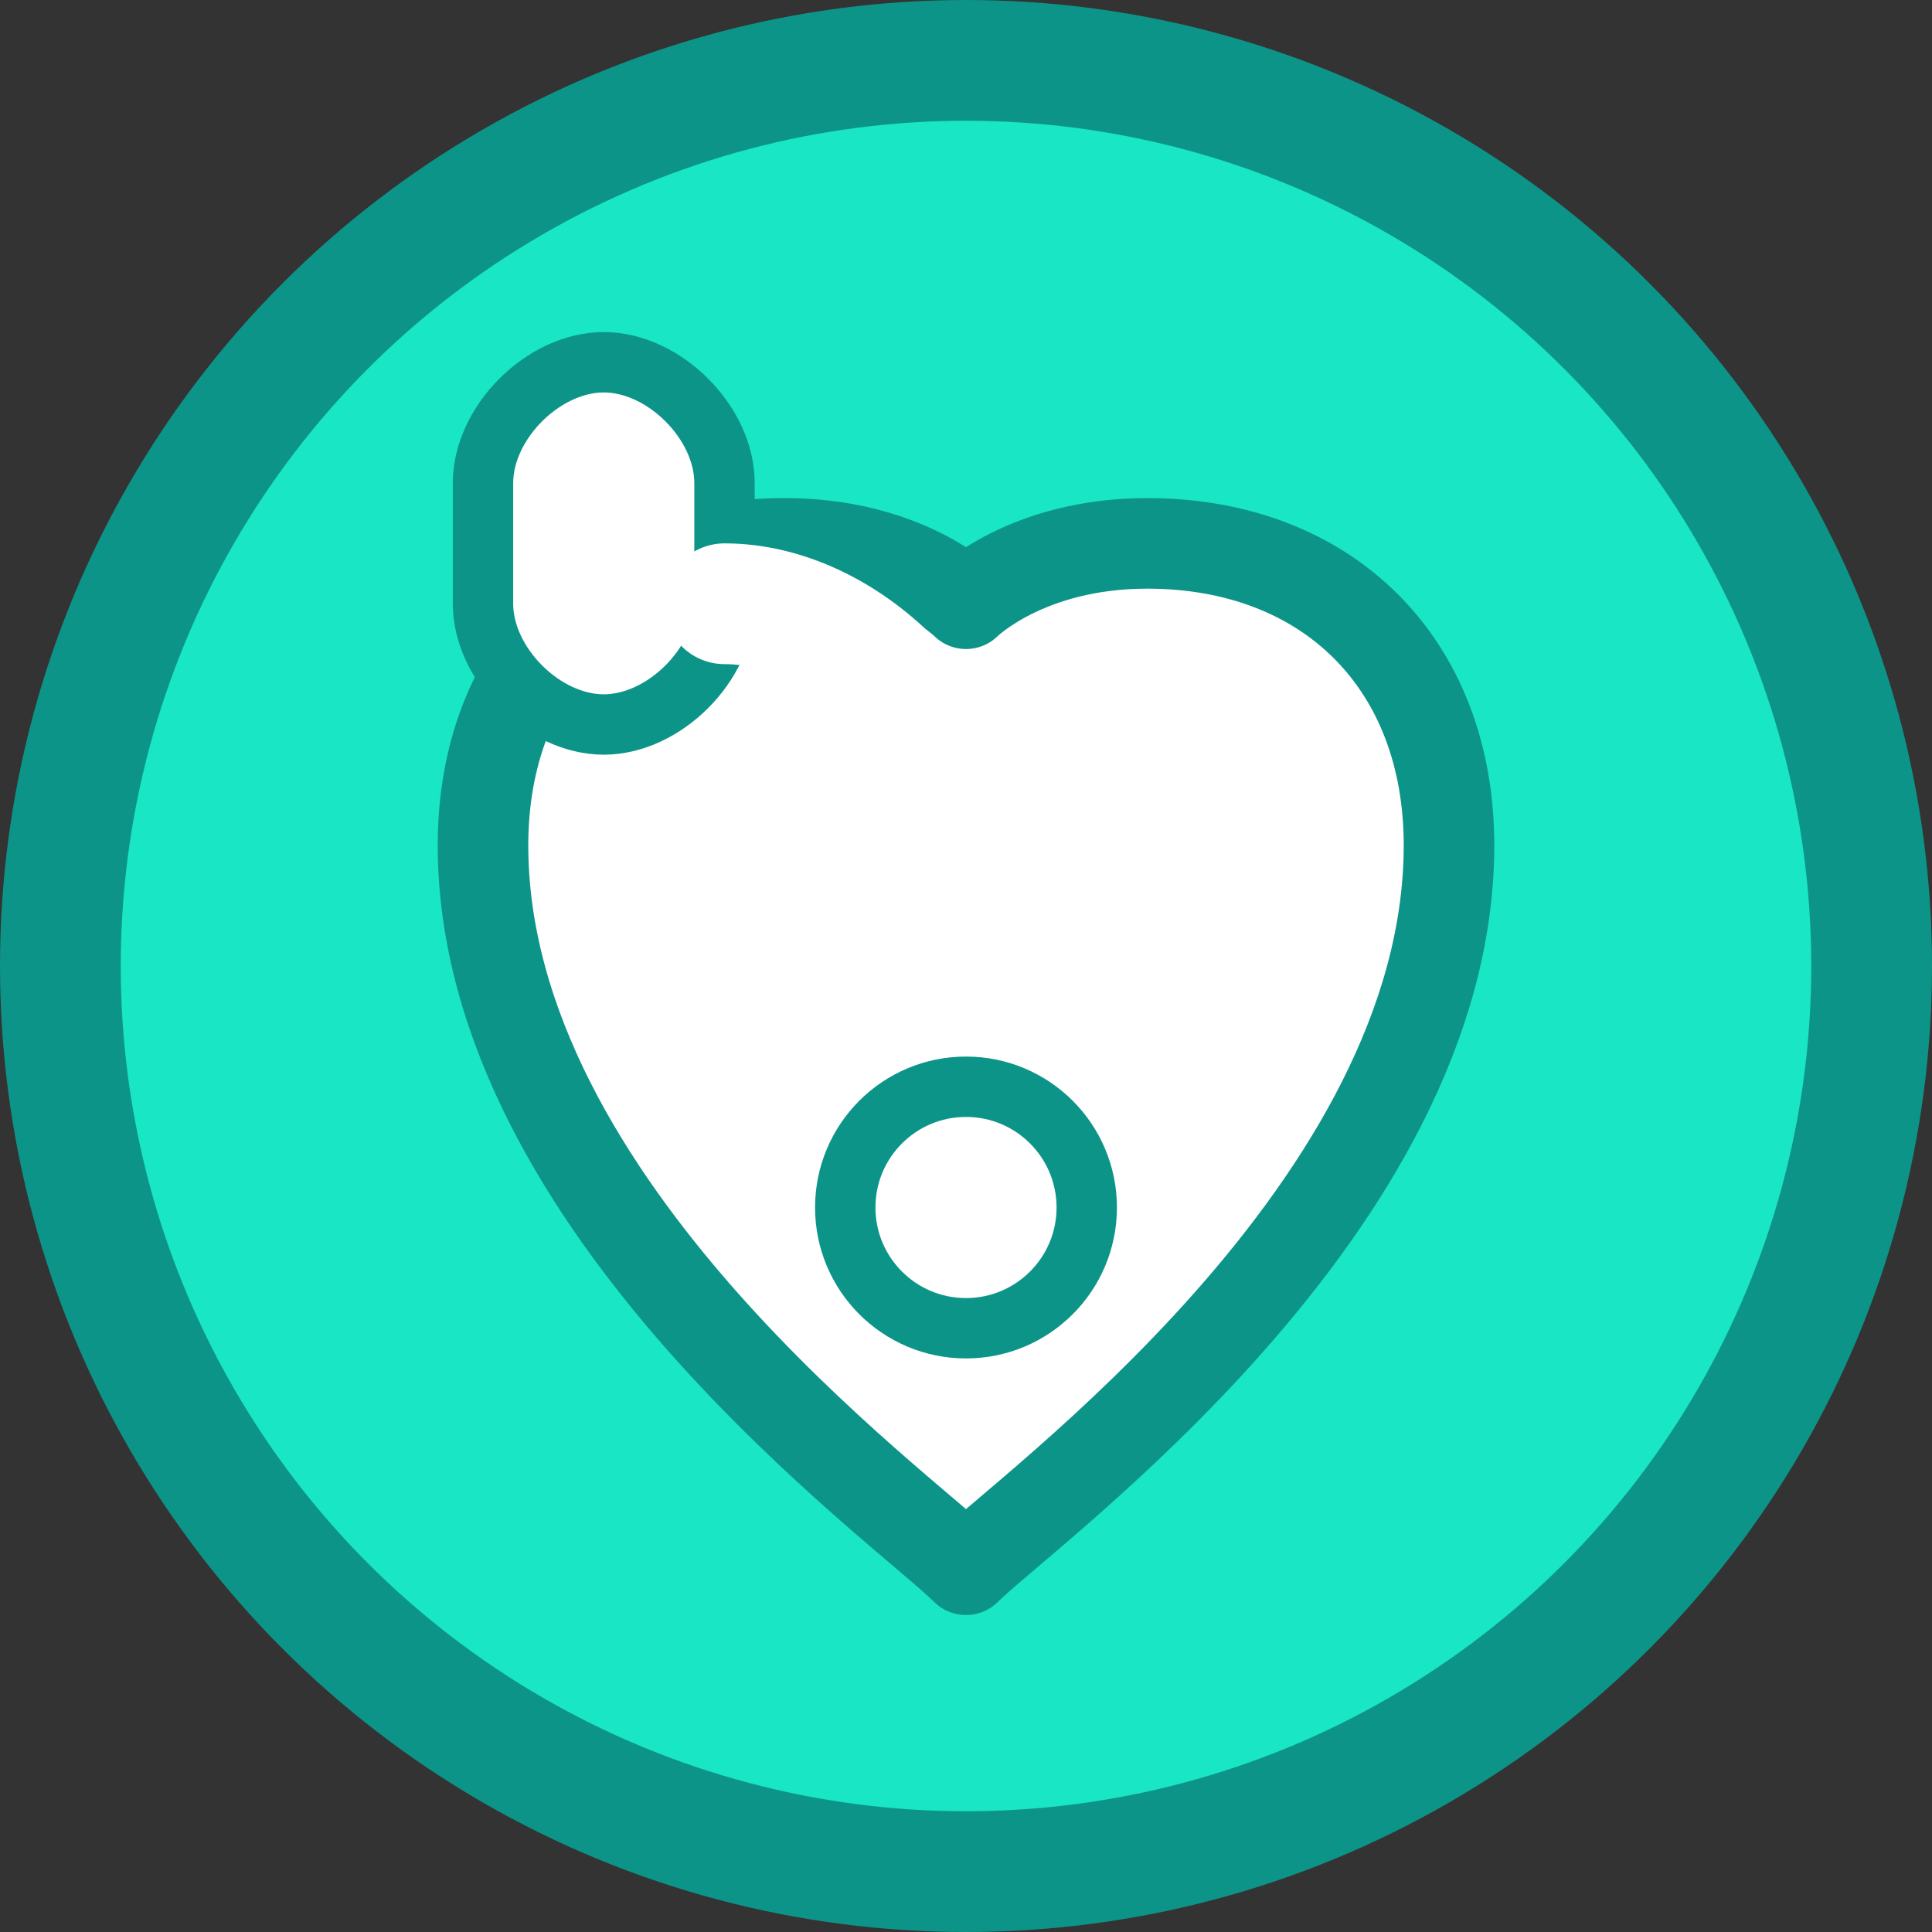 <svg xmlns="http://www.w3.org/2000/svg" viewBox="0 0 32 32" fill="none">
  <rect x="0" y="0" width="32" height="32" fill="#333333" stroke="none"/>
  <!-- Background circle -->
  <circle cx="16" cy="16" r="15" fill="#19e6c4" stroke="#0d9488" stroke-width="2"/>
  
  <!-- Heart shape -->
  <path d="M16 26c-1-1-8-6-8-12 0-3 2-5 5-5 2 0 3 1 3 1s1-1 3-1c3 0 5 2 5 5 0 6-7 11-8 12z" 
        fill="#ffffff" 
        stroke="#0d9488" 
        stroke-width="1.5" 
        stroke-linejoin="round"/>
  
  <!-- Stethoscope -->
  <path d="M8 8c0-1 1-2 2-2s2 1 2 2v2c0 1-1 2-2 2s-2-1-2-2V8z" 
        fill="#ffffff" 
        stroke="#0d9488" 
        stroke-width="1"/>
  
  <!-- Stethoscope tube -->
  <path d="M12 10c2 0 4 2 4 4v6" 
        stroke="#ffffff" 
        stroke-width="2" 
        stroke-linecap="round" 
        fill="none"/>
  
  <!-- Stethoscope chest piece -->
  <circle cx="16" cy="20" r="2" fill="#ffffff" stroke="#0d9488" stroke-width="1"/>
</svg>